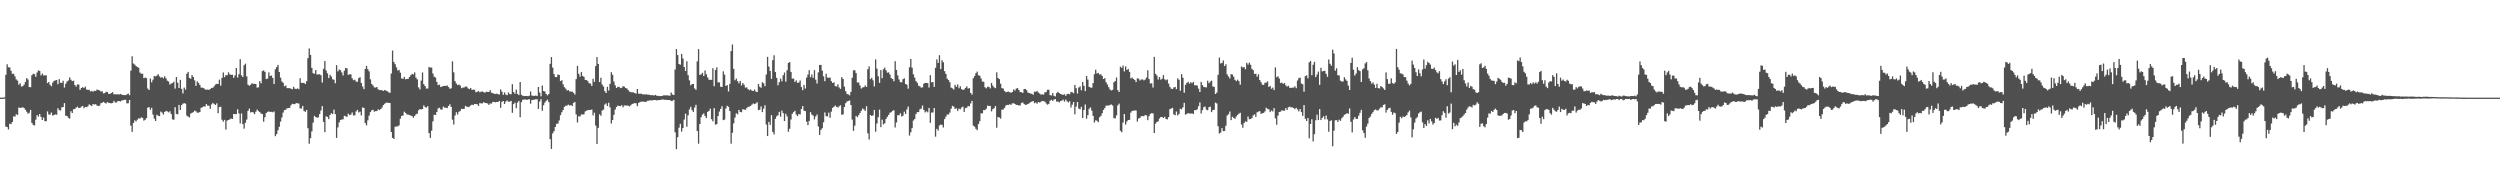 <svg xmlns="http://www.w3.org/2000/svg" width="1920" height="150"><path fill="#4f4f4f" d="M0 75h1v1H0zM1 75h1v1H1zM2 75h1v1H2zM3 74.709h1v1H3zM4 57.463h1v39.762H4zM5 49.347h1v48.249H5zM6 51.654h1v47.789H6zM7 51.773h1v43.214H7zM8 54.325h1v40.986H8zM9 56.66h1v36.992H9zM10 56.612h1v32.79H10zM11 58.607h1v30.922H11zM12 60.992h1v26.718H12zM13 61.949h1v26.324H13zM14 65.071h1v17.512H14zM15 63.963h1v18.901H15zM16 66.463h1v16.313H16zM17 66.179h1v16.173H17zM18 65.005h1v18.011H18zM19 62.956h1v21.295H19zM20 60.017h1v25.77H20zM21 61.068h1v26.331H21zM22 66.856h1v19.794H22zM23 66.985h1v17.45H23zM24 57.793h1v36.562H24zM25 56.605h1v39.307H25zM26 56.95h1v39.446H26zM27 58.907h1v32.994H27zM28 55.714h1v32.731H28zM29 54.076h1v35.461H29zM30 54.533h1v33.035H30zM31 57.925h1v31.806H31zM32 56.481h1v35.681H32zM33 57.948h1v32.307H33zM34 57.813h1v35.219H34zM35 57.921h1v35.216H35zM36 63.84h1v21.71H36zM37 62.952h1v24.946H37zM38 65.117h1v22.914H38zM39 66.266h1v20.174H39zM40 63.496h1v25.326H40zM41 62.125h1v26.164H41zM42 61.748h1v26.093H42zM43 61.457h1v26.663H43zM44 64.659h1v18.485H44zM45 60.77h1v23.799H45zM46 63.517h1v21.307H46zM47 63.707h1v18.782H47zM48 61.995h1v20.197H48zM49 67.207h1v11.975H49zM50 64.343h1v24.511H50zM51 62.544h1v26.526H51zM52 61.8h1v28.67H52zM53 59.457h1v31.689H53zM54 61.246h1v24.15H54zM55 62.311h1v24.482H55zM56 61.938h1v21.975H56zM57 65.3h1v18.466H57zM58 66.508h1v16.111H58zM59 64.854h1v17.091H59zM60 64.929h1v18.068H60zM61 69.012h1v13.882H61zM62 67.598h1v14.349H62zM63 66.939h1v14.417H63zM64 67.623h1v15.5H64zM65 66.511h1v15.637H65zM66 68.731h1v13.589H66zM67 69.081h1v12.57H67zM68 68.914h1v11.27H68zM69 70.239h1v10.577H69zM70 69.765h1v11.737H70zM71 70.445h1v9.419H71zM72 69.667h1v10.655H72zM73 69.903h1v10.062H73zM74 68.703h1v12.33H74zM75 69.125h1v12.33H75zM76 69.424h1v11.744H76zM77 70.296h1v9.009H77zM78 70.104h1v8.798H78zM79 71.725h1v6.528H79zM80 71.484h1v7.514H80zM81 70.457h1v9.048H81zM82 70.724h1v7.645H82zM83 72.093h1v6.926H83zM84 72.093h1v7.077H84zM85 71.436h1v7.933H85zM86 70.738h1v8.35H86zM87 72.459h1v4.992H87zM88 72.35h1v6.381H88zM89 72.544h1v6.141H89zM90 72.34h1v5.333H90zM91 72.606h1v5.033H91zM92 72.164h1v5.837H92zM93 72.67h1v4.543H93zM94 72.91h1v4.074H94zM95 73.043h1v3.616H95zM96 73.073h1v3.582H96zM97 72.466h1v6.963H97zM98 71.864h1v7.439H98zM99 73.112h1v3.671H99zM100 54.282h1v42.216H100zM101 43.199h1v58.091H101zM102 48.772h1v45.706H102zM103 49.58h1v42.822H103zM104 50.677h1v42.634H104zM105 51.519h1v40.4H105zM106 51.949h1v38.922H106zM107 55.696h1v35.381H107zM108 56.625h1v33.49H108zM109 56.573h1v33.925H109zM110 60.029h1v32.607H110zM111 59.564h1v32.451H111zM112 60.065h1v30.668H112zM113 68.012h1v14.688H113zM114 69.106h1v13.179H114zM115 60.258h1v24.044H115zM116 63.16h1v19.65H116zM117 61.171h1v26.86H117zM118 58.344h1v32.813H118zM119 58.656h1v34.273H119zM120 58.044h1v30.062H120zM121 56.937h1v31.982H121zM122 58.644h1v30.556H122zM123 59.708h1v26.022H123zM124 59.168h1v27.34H124zM125 60.146h1v27.851H125zM126 58.571h1v27.402H126zM127 60.175h1v24.974H127zM128 61.949h1v23.605H128zM129 62.606h1v23.726H129zM130 64.977h1v20.46H130zM131 64.16h1v23.385H131zM132 63.801h1v27.833H132zM133 62.693h1v29.3H133zM134 68.037h1v14.287H134zM135 59.118h1v28.398H135zM136 63.506h1v24.292H136zM137 67.566h1v13.035H137zM138 61.322h1v23.147H138zM139 68.225h1v12.554H139zM140 71.72h1v7.922H140zM141 67.275h1v11.909H141zM142 68.836h1v10.758H142zM143 56.596h1v32.252H143zM144 55.181h1v34.376H144zM145 59.853h1v30.316H145zM146 60.521h1v26.713H146zM147 57.658h1v29.016H147zM148 59.122h1v26.974H148zM149 61.686h1v23.255H149zM150 65.932h1v19.554H150zM151 62.492h1v24.035H151zM152 63.638h1v22.895H152zM153 65.218h1v20.863H153zM154 67.262h1v15.514H154zM155 67.312h1v15.093H155zM156 67.69h1v13.955H156zM157 68.612h1v13.252H157zM158 68.967h1v10.973H158zM159 68.777h1v12.376H159zM160 69.042h1v12.181H160zM161 68.404h1v15.18H161zM162 67.474h1v12.712H162zM163 67.424h1v11.568H163zM164 66.19h1v13.728H164zM165 64.883h1v15.779H165zM166 64.394h1v14.987H166zM167 64.449h1v22.483H167zM168 61.189h1v21.067H168zM169 65.81h1v16.175H169zM170 59.853h1v32.094H170zM171 55.659h1v37.807H171zM172 59.223h1v32.827H172zM173 57.63h1v41.838H173zM174 57.825h1v34.818H174zM175 55.561h1v36.624H175zM176 57.076h1v34.562H176zM177 57.495h1v33.541H177zM178 57.392h1v34.015H178zM179 59.745h1v27.832H179zM180 57.893h1v29.753H180zM181 52.256h1v35.388H181zM182 59.544h1v24.427H182zM183 56.994h1v30.135H183zM184 45.472h1v49.35H184zM185 57.861h1v29.284H185zM186 59.155h1v36.166H186zM187 50.084h1v48.75H187zM188 48.88h1v45.404H188zM189 58.637h1v33.138H189zM190 65.055h1v20.153H190zM191 65.771h1v17.631H191zM192 65.142h1v21.234H192zM193 63.874h1v22.09H193zM194 64.417h1v21.886H194zM195 64.371h1v23.28H195zM196 64.503h1v21.291H196zM197 67.344h1v16.784H197zM198 67.039h1v18.331H198zM199 62.315h1v23.822H199zM200 63.968h1v23.252H200zM201 54.611h1v32.973H201zM202 54.021h1v39.464H202zM203 55.183h1v34.829H203zM204 60.743h1v26.1H204zM205 60.379h1v25.516H205zM206 55.593h1v30.032H206zM207 58.36h1v27.594H207zM208 57.973h1v27.887H208zM209 59.832h1v26.365H209zM210 64.563h1v21.023H210zM211 53.224h1v51.353H211zM212 51.574h1v51.444H212zM213 49.83h1v50.243H213zM214 55.305h1v42.076H214zM215 59.578h1v33.875H215zM216 62.581h1v27.636H216zM217 63.595h1v22.811H217zM218 66.266h1v18.313H218zM219 65.643h1v18.636H219zM220 67.703h1v15.466H220zM221 67.669h1v15.333H221zM222 67.726h1v15.1H222zM223 68.081h1v12.751H223zM224 68.546h1v11.183H224zM225 66.662h1v13.303H225zM226 68.081h1v11.891H226zM227 68.468h1v10.691H227zM228 67.854h1v11.483H228zM229 68.543h1v10.968H229zM230 60.072h1v23.165H230zM231 63.657h1v19.723H231zM232 63.682h1v17.686H232zM233 63.629h1v21.577H233zM234 64.547h1v21.362H234zM235 62.437h1v21.989H235zM236 44.721h1v53.749H236zM237 37.212h1v73.159H237zM238 42.197h1v63.955H238zM239 52.105h1v48.796H239zM240 56.149h1v38.08H240zM241 56.673h1v32.319H241zM242 53.757h1v36.184H242zM243 57.232h1v33.159H243zM244 57.083h1v33.062H244zM245 57.03h1v30.627H245zM246 57.772h1v27.107H246zM247 63.382h1v18.128H247zM248 52.906h1v40.664H248zM249 46.909h1v54.603H249zM250 54.115h1v35.223H250zM251 56.314h1v33.49H251zM252 59.944h1v31.55H252zM253 57.513h1v30.755H253zM254 58.756h1v28.21H254zM255 60.86h1v26.764H255zM256 61.237h1v22.934H256zM257 63.961h1v23.708H257zM258 50.072h1v55.795H258zM259 54.817h1v43.021H259zM260 53.343h1v40.703H260zM261 53.922h1v38.265H261zM262 55.614h1v36.212H262zM263 57.944h1v33.658H263zM264 54.346h1v34.587H264zM265 52.242h1v37.1H265zM266 52.512h1v37.246H266zM267 57.438h1v29.874H267zM268 57.049h1v31.337H268zM269 57.081h1v30.883H269zM270 60.098h1v26.253H270zM271 61.576h1v27.038H271zM272 61.166h1v27.478H272zM273 62.617h1v23.003H273zM274 62.817h1v21.566H274zM275 60.031h1v26.333H275zM276 59.31h1v26.475H276zM277 63.702h1v24.96H277zM278 66.463h1v16.116H278zM279 68.456h1v14.408H279zM280 52.945h1v41.554H280zM281 50.594h1v45.731H281zM282 53.085h1v39.341H282zM283 54.776h1v34.069H283zM284 60.933h1v25.182H284zM285 64.462h1v20.263H285zM286 65.671h1v18.652H286zM287 67.106h1v18.691H287zM288 67.264h1v18.089H288zM289 66.822h1v18.492H289zM290 68.594h1v15.363H290zM291 69.202h1v15.324H291zM292 69.044h1v14.69H292zM293 69.411h1v13.065H293zM294 69.765h1v10.888H294zM295 69.081h1v10.584H295zM296 69.61h1v9.286H296zM297 70.111h1v8.714H297zM298 70.88h1v8.112H298zM299 71.306h1v7.858H299zM300 56.479h1v44.917H300zM301 38.798h1v67.059H301zM302 47.566h1v59.176H302zM303 49.317h1v48.009H303zM304 51.686h1v45.427H304zM305 54.181h1v42.911H305zM306 53.645h1v42.6H306zM307 55.806h1v35.328H307zM308 60.223h1v28.853H308zM309 60.578h1v28.087H309zM310 59.072h1v26.709H310zM311 60.942h1v25.788H311zM312 60.64h1v27.235H312zM313 60.512h1v27.487H313zM314 59.077h1v29.279H314zM315 57.77h1v30.954H315zM316 56.717h1v32.46H316zM317 57.207h1v33.204H317zM318 55.605h1v33.431H318zM319 59.605h1v28.217H319zM320 60.967h1v26.265H320zM321 67.12h1v17.562H321zM322 68.642h1v15.193H322zM323 61.901h1v22.149H323zM324 55.646h1v28.059H324zM325 64.597h1v16.326H325zM326 66.101h1v16.152H326zM327 68.065h1v14.594H327zM328 67.918h1v13.658H328zM329 51.418h1v50.803H329zM330 51.954h1v53.942H330zM331 51.876h1v48.51H331zM332 56.493h1v36.757H332zM333 58.889h1v29.208H333zM334 59.53h1v28.801H334zM335 62.872h1v23.143H335zM336 65.371h1v17.864H336zM337 65.021h1v17.718H337zM338 66.884h1v17.189H338zM339 66.454h1v17.702H339zM340 66.062h1v15.802H340zM341 65.934h1v16.759H341zM342 66.007h1v16.658H342zM343 65.632h1v17.436H343zM344 66.836h1v14.585H344zM345 68.134h1v11.945H345zM346 67.804h1v14.266H346zM347 47.115h1v44.793H347zM348 55.527h1v40.041H348zM349 62.366h1v26.377H349zM350 64.151h1v22.078H350zM351 65.307h1v22.646H351zM352 64.918h1v20.97H352zM353 65.705h1v19.419H353zM354 67.747h1v15.805H354zM355 67.303h1v16.429H355zM356 67.124h1v16.503H356zM357 66.467h1v14.864H357zM358 66.554h1v15.36H358zM359 67.845h1v14.498H359zM360 68.459h1v13.426H360zM361 67.6h1v13.39H361zM362 69.038h1v11.323H362zM363 68.813h1v11.895H363zM364 68.932h1v10.883H364zM365 70.837h1v9.105H365zM366 70.491h1v9.57H366zM367 69.859h1v11.492H367zM368 70.914h1v8.267H368zM369 70.326h1v9.068H369zM370 70.255h1v9.144H370zM371 70.807h1v7.629H371zM372 71.169h1v7.86H372zM373 70.381h1v8.812H373zM374 70.594h1v8.892H374zM375 70.663h1v9.924H375zM376 69.239h1v10.238H376zM377 71.169h1v8.421H377zM378 71.539h1v6.681H378zM379 72.015h1v6.313H379zM380 72.125h1v6.477H380zM381 71.931h1v6.377H381zM382 72.347h1v6.017H382zM383 72.565h1v4.942H383zM384 68.719h1v14.072H384zM385 70.381h1v7.878H385zM386 72.867h1v4.717H386zM387 70.979h1v8.897H387zM388 72.638h1v5.388H388zM389 73.121h1v4.026H389zM390 70.997h1v7.118H390zM391 72.251h1v5.786H391zM392 72.421h1v5.061H392zM393 64.661h1v21.987H393zM394 70.66h1v9.252H394zM395 72.015h1v6.8H395zM396 68.816h1v14.276H396zM397 72.128h1v6.649H397zM398 73.071h1v4.466H398zM399 62.961h1v27.109H399zM400 72.789h1v5.708H400zM401 73.549h1v3.067H401zM402 73.808h1v2.687H402zM403 73.743h1v2.605H403zM404 73.668h1v3.101H404zM405 73.899h1v2.529H405zM406 73.508h1v2.648H406zM407 70.258h1v9.345H407zM408 73.393h1v3.491H408zM409 73.586h1v3.083H409zM410 73.684h1v2.866H410zM411 73.327h1v2.911H411zM412 73.769h1v2.531H412zM413 66.836h1v16.809H413zM414 71.091h1v6.889H414zM415 73.979h1v2.119H415zM416 65.701h1v19.327H416zM417 69.866h1v10.987H417zM418 70.278h1v8.519H418zM419 72.226h1v5.175H419zM420 73.283h1v3.264H420zM421 72.171h1v6.269H421zM422 49.075h1v57.755H422zM423 43.833h1v70.54H423zM424 51.913h1v50.513H424zM425 56.886h1v43.877H425zM426 59.161h1v38.334H426zM427 59.232h1v35.825H427zM428 57.179h1v37.739H428zM429 57.561h1v34.944H429zM430 62.244h1v26.226H430zM431 61.631h1v24.607H431zM432 64.748h1v19.789H432zM433 66.987h1v15.09H433zM434 68.047h1v13.163H434zM435 69.502h1v11.598H435zM436 69.191h1v11.154H436zM437 70.2h1v10.909H437zM438 70.349h1v10.27H438zM439 70.397h1v11.078H439zM440 71.253h1v7.823H440zM441 72.599h1v5.676H441zM442 60.78h1v27.066H442zM443 50.599h1v43.431H443zM444 56.673h1v32.598H444zM445 58.882h1v30.584H445zM446 55.362h1v32.502H446zM447 58.282h1v29.714H447zM448 59.026h1v28.725H448zM449 61.32h1v24.31H449zM450 61.48h1v23.472H450zM451 62.382h1v22.254H451zM452 63.938h1v20.497H452zM453 64.217h1v20.263H453zM454 65.973h1v18.098H454zM455 60.496h1v28.146H455zM456 62.878h1v23.664H456zM457 50.796h1v45.651H457zM458 43.838h1v66.738H458zM459 49.148h1v49.064H459zM460 63.004h1v24.749H460zM461 59.711h1v29.178H461zM462 64.915h1v20H462zM463 66.442h1v17.725H463zM464 70.058h1v10.201H464zM465 71.409h1v7.995H465zM466 66.644h1v14.786H466zM467 69.507h1v9.38H467zM468 64.405h1v18.061H468zM469 55.458h1v39.396H469zM470 57.458h1v34.69H470zM471 62.613h1v25.589H471zM472 65.529h1v18.663H472zM473 67.598h1v14.594H473zM474 66.721h1v14.401H474zM475 66.666h1v14.756H475zM476 67.673h1v13.857H476zM477 67.456h1v13.346H477zM478 66.186h1v16.246H478zM479 66.563h1v14.415H479zM480 67.575h1v13.401H480zM481 68.01h1v13.092H481zM482 69.246h1v11.895H482zM483 70.345h1v11.433H483zM484 70.784h1v10.08H484zM485 70.857h1v8.947H485zM486 70.958h1v8.592H486zM487 71.484h1v7.67H487zM488 71.942h1v7.409H488zM489 68.333h1v13.22H489zM490 71.906h1v7.125H490zM491 72.086h1v6.374H491zM492 71.894h1v6.148H492zM493 72.437h1v5.621H493zM494 72.455h1v5.564H494zM495 72.572h1v5.708H495zM496 72.427h1v5.665H496zM497 72.704h1v4.646H497zM498 72.72h1v4.594H498zM499 73.045h1v3.914H499zM500 73.05h1v4.186H500zM501 73.174h1v3.841H501zM502 73.338h1v3.468H502zM503 72.851h1v4.022H503zM504 73.64h1v3.493H504zM505 73.595h1v3.257H505zM506 73.846h1v3.024H506zM507 73.769h1v2.905H507zM508 73.718h1v2.692H508zM509 73.201h1v3.22H509zM510 73.238h1v3.429H510zM511 73.29h1v3.355H511zM512 73.228h1v3.573H512zM513 73.428h1v3.365H513zM514 73.471h1v3.362H514zM515 71.063h1v6.574H515zM516 72.604h1v4.8H516zM517 73.022h1v3.676H517zM518 53.378h1v48.251H518zM519 37.685h1v76.846H519zM520 42.272h1v63.12H520zM521 49.191h1v48.867H521zM522 49.667h1v45.441H522zM523 41.354h1v59.787H523zM524 44.934h1v53.435H524zM525 51.46h1v40.359H525zM526 54.499h1v32.808H526zM527 47.054h1v50.286H527zM528 57.706h1v30.886H528zM529 61.766h1v22.261H529zM530 65.543h1v16.473H530zM531 64.586h1v20.009H531zM532 64.476h1v21.497H532zM533 67.909h1v14.74H533zM534 68.992h1v11.492H534zM535 47.086h1v53.568H535zM536 37.722h1v72.634H536zM537 57.564h1v37.636H537zM538 57.047h1v32.969H538zM539 55.918h1v32.08H539zM540 58.385h1v28.704H540zM541 54.142h1v34.937H541zM542 57.042h1v33.616H542zM543 59.42h1v26.5H543zM544 61.189h1v23.985H544zM545 61.327h1v22.11H545zM546 61.304h1v30.254H546zM547 52.368h1v40.817H547zM548 66.19h1v16.832H548zM549 53.76h1v41.936H549zM550 51.734h1v43.646H550zM551 63.295h1v25.864H551zM552 63.295h1v22.378H552zM553 66.609h1v17.061H553zM554 66.744h1v14.88H554zM555 54.79h1v37.459H555zM556 57.337h1v34.536H556zM557 66h1v17.347H557zM558 65.318h1v15.956H558zM559 70.226h1v11.811H559zM560 64.426h1v20.856H560zM561 39.207h1v71.149H561zM562 34.147h1v67.819H562zM563 52.89h1v41.845H563zM564 61.624h1v28.647H564zM565 60.297h1v26.72H565zM566 62.327h1v25.461H566zM567 63.959h1v20.469H567zM568 62.151h1v23.809H568zM569 65.634h1v20.597H569zM570 63.757h1v20.133H570zM571 65.085h1v19.105H571zM572 67.289h1v17.029H572zM573 67.046h1v16.056H573zM574 68.392h1v13.706H574zM575 69.283h1v12.596H575zM576 68.653h1v12.687H576zM577 69.617h1v10.714H577zM578 69.882h1v9.567H578zM579 68.742h1v11.225H579zM580 70.278h1v9.194H580zM581 70.706h1v7.823H581zM582 64.536h1v20.057H582zM583 66.584h1v17.7H583zM584 67.422h1v14.349H584zM585 63.16h1v22.966H585zM586 63.982h1v19.542H586zM587 66.183h1v14.639H587zM588 57.253h1v38.377H588zM589 43.659h1v60.819H589zM590 51.128h1v42.502H590zM591 54.524h1v41.355H591zM592 60.569h1v27.862H592zM593 46.177h1v55.084H593zM594 42.458h1v60.755H594zM595 55.348h1v35.958H595zM596 59.786h1v29.535H596zM597 65.492h1v22.998H597zM598 63.137h1v22.772H598zM599 60.299h1v29.355H599zM600 62.446h1v22.511H600zM601 57.827h1v29.084H601zM602 55.657h1v37.304H602zM603 62.743h1v24.633H603zM604 53.959h1v35.454H604zM605 48.273h1v52.889H605zM606 47.669h1v51.218H606zM607 55.245h1v36.546H607zM608 60.379h1v27.008H608zM609 60.386h1v25.743H609zM610 62.94h1v22.161H610zM611 61.755h1v26.212H611zM612 63.59h1v25.621H612zM613 63.375h1v24.253H613zM614 61.787h1v26.111H614zM615 66.886h1v16.805H615zM616 69.202h1v12.261H616zM617 65.236h1v19.828H617zM618 67.976h1v17.354H618zM619 59.624h1v33.85H619zM620 57.305h1v38.84H620zM621 53.909h1v38.968H621zM622 59.356h1v26.761H622zM623 57.175h1v30.861H623zM624 59.811h1v28.979H624zM625 53.909h1v37.796H625zM626 61.182h1v28.24H626zM627 64.172h1v23.77H627zM628 55.536h1v41.664H628zM629 49.873h1v53.754H629zM630 49.85h1v49.911H630zM631 54.208h1v44.241H631zM632 58.562h1v35.354H632zM633 62.37h1v23.994H633zM634 56.607h1v32.641H634zM635 59.541h1v29.87H635zM636 59.768h1v26.78H636zM637 59.569h1v30.897H637zM638 62.357h1v23.36H638zM639 63.739h1v19.114H639zM640 63.208h1v18.835H640zM641 66.076h1v14.955H641zM642 66.476h1v15.587H642zM643 64.748h1v17.851H643zM644 67.188h1v14.447H644zM645 68.259h1v12.602H645zM646 59.216h1v28.926H646zM647 60.615h1v27.228H647zM648 66.566h1v15.587H648zM649 70.013h1v9.229H649zM650 72.084h1v5.887H650zM651 72.475h1v5.074H651zM652 73.19h1v3.921H652zM653 70.546h1v10.078H653zM654 59.763h1v32.067H654zM655 54.053h1v46.413H655zM656 53.92h1v42.568H656zM657 56.17h1v32.795H657zM658 63.318h1v26.695H658zM659 63.38h1v25.109H659zM660 65.62h1v21.229H660zM661 67.976h1v17.075H661zM662 67.197h1v16.157H662zM663 66.914h1v17.169H663zM664 65.627h1v19.535H664zM665 66.785h1v14.756H665zM666 53.13h1v49.249H666zM667 50.933h1v56.221H667zM668 60.807h1v27.514H668zM669 59.754h1v29.268H669zM670 61.67h1v26.974H670zM671 66.339h1v18.087H671zM672 45.602h1v55.509H672zM673 52.675h1v42.222H673zM674 58.564h1v31.513H674zM675 63.636h1v20.597H675zM676 53.796h1v43.866H676zM677 60.063h1v31.829H677zM678 53.201h1v42.341H678zM679 51.908h1v42.769H679zM680 54.018h1v37.322H680zM681 55.799h1v33.893H681zM682 55.529h1v32.806H682zM683 57.232h1v29.393H683zM684 59.967h1v26.141H684zM685 60.612h1v24.541H685zM686 62.407h1v22.241H686zM687 47.024h1v50.877H687zM688 53.719h1v40.355H688zM689 57.921h1v30.485H689zM690 61.02h1v27.546H690zM691 63.059h1v23.905H691zM692 63.245h1v26.21H692zM693 60.802h1v28.027H693zM694 60.13h1v25.61H694zM695 64.506h1v23.035H695zM696 65.018h1v19.02H696zM697 68.122h1v13.699H697zM698 51.675h1v52.486H698zM699 45.319h1v56.269H699zM700 51.956h1v46.448H700zM701 57.09h1v35.457H701zM702 59.573h1v31.877H702zM703 62.276h1v25.39H703zM704 63.558h1v22.58H704zM705 65.804h1v20.311H705zM706 66.362h1v17.606H706zM707 67.31h1v16.081H707zM708 67.085h1v13.948H708zM709 64.295h1v20.112H709zM710 63.638h1v22.692H710zM711 63.728h1v21.701H711zM712 63.86h1v22.428H712zM713 67.245h1v15.667H713zM714 57.685h1v36.661H714zM715 63.174h1v23.31H715zM716 63.036h1v23.346H716zM717 66.756h1v16.26H717zM718 52.084h1v52.893H718zM719 45.6h1v53.346H719zM720 48.317h1v52.055H720zM721 42.387h1v53.985H721zM722 53.018h1v42.685H722zM723 46.234h1v49.668H723zM724 47.813h1v50.069H724zM725 54.664h1v36.853H725zM726 56.79h1v32.769H726zM727 60.441h1v27.471H727zM728 61.505h1v26.468H728zM729 63.171h1v23.326H729zM730 67.326h1v16.157H730zM731 67.914h1v13.371H731zM732 68.747h1v13.131H732zM733 65.137h1v18.51H733zM734 66.669h1v16.471H734zM735 64.886h1v20.327H735zM736 67.779h1v15.67H736zM737 66.254h1v17.702H737zM738 68.431h1v14.145H738zM739 69.095h1v12.82H739zM740 68.635h1v17.313H740zM741 67.541h1v15.528H741zM742 66.305h1v16.372H742zM743 68.026h1v13.408H743zM744 67.667h1v14.063H744zM745 71.342h1v8.144H745zM746 72.643h1v4.898H746zM747 60.111h1v36.397H747zM748 58.431h1v38.858H748zM749 56.211h1v42.728H749zM750 54.991h1v44.994H750zM751 57.825h1v37.471H751zM752 58.207h1v34.889H752zM753 60.276h1v26.741H753zM754 62.549h1v24.495H754zM755 62.878h1v21.666H755zM756 67.035h1v17.526H756zM757 67.82h1v15.642H757zM758 66.595h1v14.488H758zM759 66.653h1v14.809H759zM760 67.907h1v13.436H760zM761 63.682h1v21.897H761zM762 65.751h1v18.109H762zM763 67.145h1v16.008H763zM764 67.735h1v13.701H764zM765 55.559h1v42.554H765zM766 59.855h1v29.979H766zM767 60.759h1v29.501H767zM768 64.275h1v26.791H768zM769 67.667h1v16.617H769zM770 68.047h1v15.999H770zM771 69.816h1v13.037H771zM772 70.885h1v10.147H772zM773 70.489h1v10.064H773zM774 70.363h1v10.247H774zM775 70.869h1v9.169H775zM776 71.159h1v9.393H776zM777 70.674h1v8.746H777zM778 68.678h1v10.574H778zM779 69.598h1v10.298H779zM780 67.996h1v12.52H780zM781 67.696h1v12.939H781zM782 69.047h1v12.028H782zM783 70.702h1v10.266H783zM784 70.752h1v8.379H784zM785 71.418h1v7.24H785zM786 68.433h1v11.442H786zM787 68.303h1v12.291H787zM788 69.25h1v11.151H788zM789 71.116h1v8.743H789zM790 71.475h1v7.78H790zM791 71.83h1v6.654H791zM792 72.031h1v5.992H792zM793 72.748h1v4.8H793zM794 70.37h1v8.901H794zM795 70.553h1v8.19H795zM796 69.781h1v9.881H796zM797 71.001h1v7.402H797zM798 71.821h1v6.915H798zM799 72.727h1v5.402H799zM800 72.386h1v5.084H800zM801 72.693h1v5.026H801zM802 70.928h1v7.137H802zM803 70.724h1v8.741H803zM804 68.932h1v11.444H804zM805 68.921h1v10.842H805zM806 73.038h1v4.253H806zM807 73.329h1v3.31H807zM808 71.457h1v6.047H808zM809 73.602h1v2.925H809zM810 74.073h1v1.959H810zM811 71.535h1v6.516H811zM812 70.518h1v7.452H812zM813 71.491h1v7.182H813zM814 72.176h1v5.484H814zM815 72.489h1v4.827H815zM816 72.931h1v3.575H816zM817 72.366h1v5.706H817zM818 73.597h1v2.829H818zM819 72.283h1v5.484H819zM820 71.976h1v6.72H820zM821 72.404h1v5.338H821zM822 70.626h1v11.962H822zM823 70.885h1v9.515H823zM824 71.587h1v6.773H824zM825 65.218h1v22.577H825zM826 67.735h1v14.111H826zM827 71.851h1v6.464H827zM828 67.241h1v16.139H828zM829 66.41h1v17.53H829zM830 69.326h1v12.717H830zM831 62.988h1v27.659H831zM832 65.897h1v18.565H832zM833 69.926h1v10.316H833zM834 58.367h1v32.751H834zM835 61.153h1v27.283H835zM836 66.721h1v16.814H836zM837 67.245h1v15.212H837zM838 67.374h1v17.629H838zM839 63.867h1v25.1H839zM840 56.982h1v37.052H840zM841 53.542h1v38.865H841zM842 56.431h1v36.283H842zM843 55.957h1v37.915H843zM844 57.246h1v32.824H844zM845 56.992h1v32.051H845zM846 58.385h1v28.599H846zM847 60.663h1v23.774H847zM848 60.068h1v22.959H848zM849 63.148h1v17.981H849zM850 64.858h1v16.187H850zM851 66.953h1v14.15H851zM852 68.731h1v11.801H852zM853 69.484h1v10.746H853zM854 69.003h1v12.03H854zM855 63.201h1v27.544H855zM856 62.235h1v28.716H856zM857 59.566h1v29.08H857zM858 69.228h1v11.726H858zM859 70.674h1v8.952H859zM860 51.187h1v49.277H860zM861 52.144h1v49.451H861zM862 50.336h1v43.815H862zM863 54.81h1v32.817H863zM864 50.974h1v44.726H864zM865 53.643h1v39.666H865zM866 52.94h1v39.24H866zM867 55.261h1v36.818H867zM868 60.235h1v26.251H868zM869 59.521h1v25.66H869zM870 60.601h1v24.404H870zM871 61.375h1v23.454H871zM872 63.025h1v21.884H872zM873 60.152h1v33.253H873zM874 60.402h1v30.616H874zM875 61.787h1v28.759H875zM876 61.022h1v28.226H876zM877 60.979h1v28.178H877zM878 61.672h1v27.599H878zM879 61.109h1v27.171H879zM880 59.599h1v29.094H880zM881 53.959h1v38.347H881zM882 60.718h1v28.512H882zM883 64.124h1v23.33H883zM884 63.956h1v22.996H884zM885 67.229h1v19.847H885zM886 43.671h1v58.448H886zM887 56.673h1v38.313H887zM888 58.015h1v35.667H888zM889 61.068h1v32.085H889zM890 59.145h1v31.904H890zM891 61.178h1v28.668H891zM892 60.397h1v29.419H892zM893 57.653h1v33.024H893zM894 60.867h1v28.824H894zM895 61.649h1v29.668H895zM896 61.04h1v30.662H896zM897 64.149h1v25.853H897zM898 66.712h1v17.116H898zM899 68.085h1v15.264H899zM900 68.41h1v14.45H900zM901 67.177h1v20.696H901zM902 66.772h1v21.753H902zM903 68.449h1v17.192H903zM904 60.196h1v28.46H904zM905 61.311h1v26.189H905zM906 69.688h1v13.852H906zM907 56.909h1v27.043H907zM908 59.718h1v22.735H908zM909 71.226h1v7.789H909zM910 65.128h1v22.941H910zM911 63.636h1v23.838H911zM912 62.773h1v24.097H912zM913 64.259h1v22.907H913zM914 63.146h1v24.207H914zM915 63.92h1v23.056H915zM916 62.869h1v24.754H916zM917 65.462h1v19.153H917zM918 65.465h1v19.142H918zM919 65.755h1v18.194H919zM920 68.067h1v13.541H920zM921 70.667h1v7.979H921zM922 62.874h1v24.337H922zM923 65.371h1v19.279H923zM924 66.733h1v15.656H924zM925 66.953h1v14.871H925zM926 67.113h1v17.105H926zM927 61.956h1v22.744H927zM928 63.883h1v18.448H928zM929 62.677h1v19.235H929zM930 61.88h1v24.25H930zM931 66.428h1v18.123H931zM932 66.73h1v17.606H932zM933 72.198h1v6.617H933zM934 71.095h1v8.357H934zM935 57.447h1v39.529H935zM936 44.181h1v58.363H936zM937 48.756h1v53.088H937zM938 48.351h1v50.073H938zM939 46.458h1v54.324H939zM940 50.75h1v49.828H940zM941 49.331h1v47.249H941zM942 57.163h1v31.572H942zM943 58.715h1v29.057H943zM944 60.255h1v25.397H944zM945 56.934h1v35.331H945zM946 57.236h1v32.401H946zM947 58.935h1v31.632H947zM948 61.327h1v29.902H948zM949 62.313h1v27.187H949zM950 61.18h1v27.061H950zM951 62.377h1v24.951H951zM952 65.041h1v21.543H952zM953 51.05h1v44.58H953zM954 51.851h1v46.251H954zM955 51.494h1v42.914H955zM956 53.176h1v39.984H956zM957 48.212h1v45.365H957zM958 49.608h1v39.913H958zM959 48.09h1v43.493H959zM960 49.731h1v41.733H960zM961 52.89h1v37.777H961zM962 53.982h1v34.649H962zM963 56.838h1v30.984H963zM964 56.602h1v33.172H964zM965 58.896h1v27.363H965zM966 57.083h1v28.631H966zM967 61.455h1v23.916H967zM968 63.167h1v24.262H968zM969 65.009h1v22.003H969zM970 65.231h1v21.458H970zM971 63.547h1v22.06H971zM972 63.419h1v19.295H972zM973 62.498h1v21.117H973zM974 66.831h1v17.139H974zM975 65.932h1v20.124H975zM976 68.124h1v16.761H976zM977 67.273h1v18.311H977zM978 69.214h1v13.841H978zM979 51.771h1v39.089H979zM980 59.285h1v36.519H980zM981 58.566h1v30.204H981zM982 60.313h1v25.715H982zM983 63.812h1v21.936H983zM984 63.446h1v21.213H984zM985 64.396h1v20.65H985zM986 63.757h1v21.282H986zM987 65.586h1v17.441H987zM988 66.488h1v17.949H988zM989 65.863h1v16.507H989zM990 67.323h1v14.61H990zM991 67.603h1v14.866H991zM992 67.248h1v15.205H992zM993 67.28h1v15.711H993zM994 66.234h1v17.562H994zM995 67.719h1v15.134H995zM996 61.835h1v22.225H996zM997 60.077h1v25.486H997zM998 59.594h1v24.179H998zM999 64.13h1v21.987H999zM1000 64.721h1v24.28H1000zM1001 70.464h1v10.213H1001zM1002 58.45h1v32.779H1002zM1003 57.848h1v35.145H1003zM1004 60.18h1v30.453H1004zM1005 47.898h1v58.338H1005zM1006 46.843h1v48.393H1006zM1007 57.761h1v33.834H1007zM1008 49.709h1v58.913H1008zM1009 47.488h1v55.587H1009zM1010 59.235h1v33.14H1010zM1011 57.216h1v30.874H1011zM1012 54.993h1v37.198H1012zM1013 65.199h1v18.585H1013zM1014 52.068h1v40.156H1014zM1015 54.845h1v35.75H1015zM1016 54.57h1v34.731H1016zM1017 54.311h1v37.313H1017zM1018 56.738h1v32.051H1018zM1019 58.967h1v32.717H1019zM1020 45.685h1v55.502H1020zM1021 49.013h1v43.957H1021zM1022 50.484h1v41.902H1022zM1023 38.141h1v74.173H1023zM1024 41.039h1v59.32H1024zM1025 54.298h1v38.061H1025zM1026 52.412h1v39.828H1026zM1027 57.763h1v35.775H1027zM1028 58.017h1v33.88H1028zM1029 61.954h1v30.81H1029zM1030 62.672h1v28.153H1030zM1031 62.54h1v27.164H1031zM1032 59.283h1v28.89H1032zM1033 61.054h1v26.585H1033zM1034 62.151h1v24.802H1034zM1035 65.719h1v21.641H1035zM1036 69.125h1v14.175H1036zM1037 48.324h1v45.209H1037zM1038 44.321h1v57.356H1038zM1039 53.497h1v38.24H1039zM1040 58.058h1v31.886H1040zM1041 56.472h1v34.765H1041zM1042 51.533h1v39.753H1042zM1043 53.879h1v34.999H1043zM1044 54.62h1v32.016H1044zM1045 62.959h1v21.43H1045zM1046 53.254h1v46.821H1046zM1047 52.432h1v49.746H1047zM1048 48.674h1v57.178H1048zM1049 47.655h1v49.503H1049zM1050 54.034h1v40.877H1050zM1051 60.244h1v30.346H1051zM1052 62.276h1v27.21H1052zM1053 64.247h1v23.241H1053zM1054 63.357h1v22.783H1054zM1055 65.018h1v19.54H1055zM1056 67.554h1v16.448H1056zM1057 64.336h1v20.565H1057zM1058 67.676h1v17.018H1058zM1059 67.93h1v15.528H1059zM1060 66.042h1v16.411H1060zM1061 66.836h1v15.601H1061zM1062 67.891h1v12.699H1062zM1063 69.07h1v11.003H1063zM1064 55.6h1v30.893H1064zM1065 60.78h1v23.616H1065zM1066 64.357h1v18.849H1066zM1067 64.261h1v18.528H1067zM1068 60.168h1v25.763H1068zM1069 63.824h1v24.282H1069zM1070 64.414h1v22H1070zM1071 63.3h1v23.619H1071zM1072 37.594h1v65.26H1072zM1073 51.617h1v49.792H1073zM1074 53.49h1v40.732H1074zM1075 56.252h1v33.445H1075zM1076 56.557h1v34.269H1076zM1077 57.159h1v32.289H1077zM1078 59.177h1v30.716H1078zM1079 59.312h1v29.954H1079zM1080 61.899h1v26.352H1080zM1081 64.165h1v22.122H1081zM1082 65.607h1v19.341H1082zM1083 64.396h1v25.754H1083zM1084 46.534h1v59.002H1084zM1085 49.606h1v49.712H1085zM1086 52.206h1v41.955H1086zM1087 55.437h1v35.669H1087zM1088 58.353h1v31.68H1088zM1089 53.341h1v33.845H1089zM1090 56.207h1v30.011H1090zM1091 58.628h1v27.066H1091zM1092 53.357h1v40.636H1092zM1093 45.705h1v52.6H1093zM1094 52.677h1v42.66H1094zM1095 50.02h1v46.768H1095zM1096 47.479h1v44.948H1096zM1097 48.383h1v46.39H1097zM1098 49.606h1v41.751H1098zM1099 52.78h1v40.513H1099zM1100 52.945h1v42.767H1100zM1101 51.81h1v42.676H1101zM1102 53.741h1v36.741H1102zM1103 55.524h1v35.754H1103zM1104 56.314h1v34.243H1104zM1105 54.625h1v37.956H1105zM1106 60.759h1v31.717H1106zM1107 62.579h1v25.942H1107zM1108 64.639h1v20.822H1108zM1109 62.535h1v24.216H1109zM1110 60.864h1v29.581H1110zM1111 65.456h1v16.134H1111zM1112 60.374h1v26.855H1112zM1113 59.271h1v27.178H1113zM1114 70.869h1v8.721H1114zM1115 47.319h1v51.918H1115zM1116 50.347h1v44.008H1116zM1117 49.384h1v47.631H1117zM1118 57.594h1v38.174H1118zM1119 45.953h1v50.648H1119zM1120 55.257h1v38.817H1120zM1121 53.941h1v36.798H1121zM1122 57.271h1v32.875H1122zM1123 52.954h1v36.306H1123zM1124 61.661h1v26.239H1124zM1125 64.098h1v22.71H1125zM1126 66.412h1v17.768H1126zM1127 63.327h1v19.208H1127zM1128 67.554h1v14.058H1128zM1129 65.943h1v15.994H1129zM1130 66.607h1v15.928H1130zM1131 68.497h1v12.019H1131zM1132 68.889h1v12.142H1132zM1133 70.914h1v9.357H1133zM1134 71.468h1v7.05H1134zM1135 70.736h1v8.938H1135zM1136 49.406h1v48.073H1136zM1137 48.582h1v46.39H1137zM1138 52.217h1v42.559H1138zM1139 51.7h1v45.239H1139zM1140 50.507h1v47.292H1140zM1141 52.908h1v42.367H1141zM1142 56.545h1v33.813H1142zM1143 58.122h1v28.975H1143zM1144 60.569h1v26.764H1144zM1145 61.736h1v23.504H1145zM1146 62.02h1v23.987H1146zM1147 62.121h1v22.268H1147zM1148 64.606h1v18.803H1148zM1149 62.638h1v21.856H1149zM1150 59.807h1v28.759H1150zM1151 60.521h1v28.544H1151zM1152 61.233h1v27.585H1152zM1153 62.899h1v25.798H1153zM1154 63.675h1v23.841H1154zM1155 63.519h1v23.191H1155zM1156 65.829h1v20.89H1156zM1157 64.403h1v22.813H1157zM1158 59.58h1v32.362H1158zM1159 59.962h1v31.419H1159zM1160 60.368h1v28.357H1160zM1161 65.321h1v19.563H1161zM1162 65.444h1v19.034H1162zM1163 63.229h1v23.706H1163zM1164 63.984h1v21.209H1164zM1165 46.454h1v59.654H1165zM1166 46.932h1v58.874H1166zM1167 44.115h1v55.681H1167zM1168 47.655h1v52.394H1168zM1169 50.954h1v50.433H1169zM1170 55.124h1v39.02H1170zM1171 56.303h1v36.905H1171zM1172 58.921h1v34.312H1172zM1173 64.826h1v27.416H1173zM1174 64.849h1v23.012H1174zM1175 63.734h1v19.778H1175zM1176 64.641h1v18.638H1176zM1177 63.251h1v19.364H1177zM1178 64.231h1v17.056H1178zM1179 63.155h1v17.814H1179zM1180 64.229h1v18.162H1180zM1181 62.771h1v19.966H1181zM1182 55.337h1v35.273H1182zM1183 54.426h1v40.625H1183zM1184 61.61h1v28.022H1184zM1185 64.341h1v27.196H1185zM1186 61.661h1v22.923H1186zM1187 66.497h1v17.329H1187zM1188 67.701h1v16.15H1188zM1189 63.327h1v21.053H1189zM1190 62.331h1v24.619H1190zM1191 62.563h1v25.507H1191zM1192 57.683h1v25.17H1192zM1193 58.985h1v25.31H1193zM1194 66.11h1v19.364H1194zM1195 56.346h1v29.485H1195zM1196 64.469h1v19.989H1196zM1197 66.598h1v15.257H1197zM1198 59.647h1v26.413H1198zM1199 61.961h1v21.627H1199zM1200 61.1h1v23.168H1200zM1201 62.189h1v22.28H1201zM1202 62.668h1v20.842H1202zM1203 61.212h1v27.487H1203zM1204 62.038h1v24.944H1204zM1205 64.279h1v22.364H1205zM1206 64.721h1v22.211H1206zM1207 64.641h1v20.407H1207zM1208 68.935h1v16.047H1208zM1209 68.784h1v12.959H1209zM1210 66.854h1v19.609H1210zM1211 67.87h1v17.132H1211zM1212 66.6h1v17.675H1212zM1213 66.353h1v17.995H1213zM1214 66.373h1v16.869H1214zM1215 67.976h1v11.227H1215zM1216 70.026h1v9.425H1216zM1217 70.01h1v9.915H1217zM1218 69.473h1v11.916H1218zM1219 69.688h1v10.906H1219zM1220 69.539h1v11.36H1220zM1221 71.338h1v7.691H1221zM1222 70.862h1v7.308H1222zM1223 70.869h1v7.617H1223zM1224 70.738h1v7.924H1224zM1225 72.395h1v7.439H1225zM1226 72.251h1v5.795H1226zM1227 72.631h1v4.276H1227zM1228 73.096h1v4.264H1228zM1229 71.992h1v5.956H1229zM1230 72.681h1v4.921H1230zM1231 73.107h1v3.61H1231zM1232 72.963h1v4.01H1232zM1233 73.512h1v3.161H1233zM1234 73.444h1v3.188H1234zM1235 73.428h1v2.989H1235zM1236 73.689h1v2.465H1236zM1237 73.384h1v3.552H1237zM1238 73.217h1v3.317H1238zM1239 73.65h1v2.753H1239zM1240 73.78h1v2.703H1240zM1241 73.828h1v2.218H1241zM1242 74.128h1v1.881H1242zM1243 73.483h1v3.401H1243zM1244 73.865h1v2.195H1244zM1245 74.167h1v1.804H1245zM1246 73.405h1v3.651H1246zM1247 73.453h1v3.218H1247zM1248 73.787h1v2.2H1248zM1249 73.952h1v2.094H1249zM1250 74.002h1v2.062H1250zM1251 74.11h1v1.813H1251zM1252 73.707h1v3.03H1252zM1253 73.741h1v2.376H1253zM1254 73.842h1v2.174H1254zM1255 73.428h1v2.909H1255zM1256 73.995h1v1.973H1256zM1257 72.514h1v5.347H1257zM1258 57.28h1v38.739H1258zM1259 47.223h1v46.871H1259zM1260 50.075h1v43.859H1260zM1261 52.288h1v39.92H1261zM1262 53.329h1v39.043H1262zM1263 57.246h1v33.921H1263zM1264 57.475h1v30.934H1264zM1265 60.434h1v26.191H1265zM1266 62.904h1v20.442H1266zM1267 63.748h1v19.645H1267zM1268 65.744h1v16.031H1268zM1269 66.216h1v15.347H1269zM1270 68.758h1v11.996H1270zM1271 70.129h1v9.76H1271zM1272 70.949h1v8.885H1272zM1273 70.322h1v9.485H1273zM1274 70.271h1v9.547H1274zM1275 70.489h1v9.902H1275zM1276 70.537h1v7.844H1276zM1277 72.004h1v6.802H1277zM1278 54.298h1v38.769H1278zM1279 57.726h1v35.724H1279zM1280 55.579h1v31.495H1280zM1281 54.401h1v34.72H1281zM1282 57.179h1v30.7H1282zM1283 60.903h1v23.978H1283zM1284 58.06h1v27.091H1284zM1285 58.06h1v27.324H1285zM1286 60.255h1v23.001H1286zM1287 60.285h1v22.852H1287zM1288 62.354h1v21.067H1288zM1289 64.803h1v18.723H1289zM1290 66.657h1v16.48H1290zM1291 67.062h1v16.503H1291zM1292 66.991h1v16.732H1292zM1293 67.403h1v15.235H1293zM1294 68.893h1v12.225H1294zM1295 68.816h1v12.012H1295zM1296 68.163h1v12.525H1296zM1297 66.774h1v14.028H1297zM1298 66.568h1v13.481H1298zM1299 67.632h1v13.186H1299zM1300 69.127h1v11.38H1300zM1301 71.226h1v8.137H1301zM1302 73.187h1v3.82H1302zM1303 73.206h1v3.365H1303zM1304 63.29h1v21.973H1304zM1305 59.768h1v32.916H1305zM1306 64.259h1v23.372H1306zM1307 65.414h1v20.481H1307zM1308 66.405h1v18.846H1308zM1309 66.094h1v18.929H1309zM1310 64.684h1v19.226H1310zM1311 64.391h1v19.716H1311zM1312 66.422h1v15.805H1312zM1313 66.502h1v16.901H1313zM1314 66.678h1v15.747H1314zM1315 67.284h1v14.951H1315zM1316 68.01h1v14.804H1316zM1317 69.138h1v14.264H1317zM1318 68.633h1v13.133H1318zM1319 69.006h1v11.433H1319zM1320 69.01h1v12.683H1320zM1321 70.139h1v11.82H1321zM1322 70.335h1v11.328H1322zM1323 70.367h1v10.263H1323zM1324 70.049h1v8.668H1324zM1325 70.333h1v8.748H1325zM1326 71.583h1v9.016H1326zM1327 71.78h1v8.659H1327zM1328 71.796h1v7.663H1328zM1329 71.926h1v6.526H1329zM1330 71.082h1v6.979H1330zM1331 71.862h1v5.772H1331zM1332 72.514h1v5.665H1332zM1333 72.661h1v5.624H1333zM1334 72.443h1v5.496H1334zM1335 72.16h1v5.518H1335zM1336 71.748h1v6.338H1336zM1337 71.935h1v5.956H1337zM1338 72.086h1v5.882H1338zM1339 72.393h1v6.011H1339zM1340 72.853h1v5.088H1340zM1341 73.071h1v3.967H1341zM1342 73.057h1v3.87H1342zM1343 73.087h1v3.964H1343zM1344 73.107h1v3.696H1344zM1345 73.263h1v4.129H1345zM1346 73.201h1v3.328H1346zM1347 72.766h1v3.461H1347zM1348 73.675h1v2.628H1348zM1349 73.922h1v2.362H1349zM1350 68.257h1v15.832H1350zM1351 55.08h1v44.514H1351zM1352 50.203h1v47.098H1352zM1353 50.487h1v47.462H1353zM1354 53.654h1v37.826H1354zM1355 53.384h1v36.974H1355zM1356 55.882h1v32.213H1356zM1357 56.245h1v31.41H1357zM1358 59.15h1v25.919H1358zM1359 60.736h1v24.415H1359zM1360 63.913h1v18.116H1360zM1361 64.341h1v17.713H1361zM1362 67.522h1v15.182H1362zM1363 68.372h1v13.305H1363zM1364 69.729h1v12.364H1364zM1365 69.415h1v12.451H1365zM1366 69.592h1v12.039H1366zM1367 70.182h1v11.632H1367zM1368 69.267h1v11.762H1368zM1369 71.34h1v7.029H1369zM1370 66.563h1v18.295H1370zM1371 55.165h1v39.311H1371zM1372 59.134h1v32.971H1372zM1373 57.385h1v34.431H1373zM1374 57.452h1v32.138H1374zM1375 58.749h1v27.494H1375zM1376 56.518h1v30.444H1376zM1377 58.264h1v27.924H1377zM1378 57.852h1v27.008H1378zM1379 58.649h1v26.786H1379zM1380 61.601h1v21.998H1380zM1381 63.389h1v19.867H1381zM1382 64.149h1v19.586H1382zM1383 65.433h1v18.595H1383zM1384 66.717h1v16.699H1384zM1385 66.973h1v16.114H1385zM1386 68.253h1v14.69H1386zM1387 68.809h1v13.143H1387zM1388 68.079h1v12.641H1388zM1389 67.536h1v13.317H1389zM1390 67.955h1v12.261H1390zM1391 67.589h1v12.245H1391zM1392 67.49h1v12.016H1392zM1393 71.29h1v7.791H1393zM1394 71.498h1v6.58H1394zM1395 72.141h1v4.802H1395zM1396 73.206h1v3.456H1396zM1397 59.141h1v29.97H1397zM1398 59.953h1v31.403H1398zM1399 62.54h1v25.205H1399zM1400 66.488h1v17.18H1400zM1401 67.98h1v14.669H1401zM1402 66.872h1v15.074H1402zM1403 67.486h1v14.404H1403zM1404 66.465h1v15.582H1404zM1405 65.726h1v17.155H1405zM1406 66.932h1v17.507H1406zM1407 66.479h1v17.677H1407zM1408 66.666h1v16.235H1408zM1409 66.602h1v15.01H1409zM1410 68.612h1v13.726H1410zM1411 69.905h1v13.152H1411zM1412 70.594h1v12.619H1412zM1413 70.612h1v11.25H1413zM1414 71.171h1v8.817H1414zM1415 71.125h1v7.407H1415zM1416 70.752h1v7.832H1416zM1417 70.857h1v8.947H1417zM1418 71.217h1v8.123H1418zM1419 71.468h1v8.226H1419zM1420 71.642h1v7.995H1420zM1421 72.061h1v6.734H1421zM1422 72.418h1v5.896H1422zM1423 72.231h1v5.697H1423zM1424 72.752h1v4.772H1424zM1425 72.832h1v4.331H1425zM1426 72.849h1v4.358H1426zM1427 73.176h1v4.06H1427zM1428 73.194h1v4.507H1428zM1429 73.123h1v4.484H1429zM1430 73.02h1v4.621H1430zM1431 73.222h1v4.202H1431zM1432 72.393h1v5.354H1432zM1433 73.327h1v4.024H1433zM1434 73.144h1v3.708H1434zM1435 73.279h1v3.468H1435zM1436 73.487h1v2.996H1436zM1437 73.602h1v3.083H1437zM1438 73.061h1v4.997H1438zM1439 73.384h1v3.555H1439zM1440 73.311h1v2.9H1440zM1441 73.689h1v2.568H1441zM1442 73.778h1v3.195H1442zM1443 61.981h1v27.984H1443zM1444 50.558h1v52.25H1444zM1445 53.636h1v44.516H1445zM1446 55.811h1v41.982H1446zM1447 55.888h1v41.284H1447zM1448 57.239h1v39.062H1448zM1449 56.483h1v38.817H1449zM1450 58.328h1v35.459H1450zM1451 60.926h1v25.734H1451zM1452 60.567h1v26.473H1452zM1453 58.626h1v27.178H1453zM1454 60.869h1v23.014H1454zM1455 60.979h1v23.058H1455zM1456 60.233h1v24.36H1456zM1457 61.787h1v23.163H1457zM1458 61.182h1v25.816H1458zM1459 57.973h1v30.178H1459zM1460 64.268h1v19.567H1460zM1461 65.355h1v23.209H1461zM1462 66.177h1v18.048H1462zM1463 62.444h1v27.315H1463zM1464 51.089h1v50.195H1464zM1465 53.318h1v38.242H1465zM1466 55.051h1v36.212H1466zM1467 55.779h1v38.464H1467zM1468 57.754h1v30.932H1468zM1469 54.87h1v38.945H1469zM1470 55.6h1v34.28H1470zM1471 57.605h1v29.547H1471zM1472 59.672h1v26.564H1472zM1473 62.666h1v24.45H1473zM1474 62.132h1v24.582H1474zM1475 61.393h1v25.585H1475zM1476 62.991h1v22.135H1476zM1477 64.497h1v20.623H1477zM1478 65.151h1v18.723H1478zM1479 68.026h1v14.308H1479zM1480 67.822h1v14.292H1480zM1481 62.189h1v25.734H1481zM1482 64.497h1v19.51H1482zM1483 65.817h1v15.374H1483zM1484 55.495h1v31.261H1484zM1485 62.828h1v21.717H1485zM1486 63.67h1v19.444H1486zM1487 67.742h1v15.974H1487zM1488 66.602h1v12.863H1488zM1489 57.616h1v27.542H1489zM1490 55.145h1v40.396H1490zM1491 58.745h1v35.242H1491zM1492 61.123h1v27.867H1492zM1493 61.027h1v23.296H1493zM1494 60.214h1v24.053H1494zM1495 63.139h1v22.195H1495zM1496 64.439h1v20.941H1496zM1497 65.678h1v18.384H1497zM1498 63.837h1v18.281H1498zM1499 65.337h1v16.5H1499zM1500 64.893h1v19.547H1500zM1501 64.458h1v19.895H1501zM1502 65.774h1v18.011H1502zM1503 65.82h1v18.16H1503zM1504 66.422h1v18.116H1504zM1505 67.788h1v14.575H1505zM1506 65.932h1v16.525H1506zM1507 69.493h1v12.483H1507zM1508 68.546h1v13.687H1508zM1509 68.225h1v13.676H1509zM1510 66.751h1v14.637H1510zM1511 66.6h1v13.664H1511zM1512 65.726h1v14.191H1512zM1513 65.009h1v14.543H1513zM1514 65.009h1v14.598H1514zM1515 64.632h1v14.754H1515zM1516 64.943h1v15.067H1516zM1517 64.943h1v15.795H1517zM1518 65.144h1v16.489H1518zM1519 63.414h1v19.641H1519zM1520 63.066h1v18.546H1520zM1521 64.034h1v17.647H1521zM1522 63.712h1v19.293H1522zM1523 62.801h1v20.389H1523zM1524 63.151h1v20.297H1524zM1525 63.789h1v18.398H1525zM1526 64.364h1v17.688H1526zM1527 66.229h1v14.578H1527zM1528 67.09h1v12.978H1528zM1529 67.17h1v13.376H1529zM1530 67.843h1v11.456H1530zM1531 69.477h1v9.872H1531zM1532 70.18h1v8.613H1532zM1533 70.095h1v8.073H1533zM1534 70.04h1v7.979H1534zM1535 71.043h1v7.166H1535zM1536 70.724h1v8.384H1536zM1537 70.782h1v8.517H1537zM1538 72.61h1v4.848H1538zM1539 51.794h1v45.898H1539zM1540 47.589h1v56.603H1540zM1541 47.969h1v53.87H1541zM1542 49.079h1v52.06H1542zM1543 48.18h1v50.089H1543zM1544 53.833h1v39.778H1544zM1545 54.547h1v38.054H1545zM1546 55.634h1v34.475H1546zM1547 57.518h1v31.653H1547zM1548 59.438h1v29.833H1548zM1549 57.893h1v33.724H1549zM1550 60.308h1v31.962H1550zM1551 61.272h1v29.998H1551zM1552 64.536h1v26.37H1552zM1553 68.053h1v14.896H1553zM1554 58.106h1v28.883H1554zM1555 62.08h1v21.559H1555zM1556 63.693h1v32.381H1556zM1557 57.207h1v35.644H1557zM1558 56.735h1v38.771H1558zM1559 56.092h1v34.447H1559zM1560 52.844h1v34.735H1560zM1561 57.008h1v34.216H1561zM1562 58.331h1v28.931H1562zM1563 59.908h1v27.148H1563zM1564 60.413h1v25.578H1564zM1565 61.732h1v22.296H1565zM1566 61.67h1v23.358H1566zM1567 63.329h1v20.833H1567zM1568 65.712h1v18.187H1568zM1569 67.273h1v15.72H1569zM1570 67.662h1v15.074H1570zM1571 68.376h1v14.044H1571zM1572 69.415h1v13.486H1572zM1573 68.701h1v12.964H1573zM1574 68.088h1v14.566H1574zM1575 59.541h1v27.677H1575zM1576 67.557h1v13.472H1576zM1577 60.091h1v24.115H1577zM1578 64.03h1v21.067H1578zM1579 65.996h1v18.599H1579zM1580 63.563h1v20.726H1580zM1581 58.873h1v29.352H1581zM1582 64.547h1v20.936H1582zM1583 57.564h1v33.008H1583zM1584 58.495h1v30.263H1584zM1585 61.533h1v25.814H1585zM1586 60.885h1v24.294H1586zM1587 63.815h1v20.574H1587zM1588 62.517h1v23.188H1588zM1589 64.176h1v19.057H1589zM1590 65.771h1v18.144H1590zM1591 65.895h1v18.185H1591zM1592 66.305h1v16.287H1592zM1593 63.602h1v19.197H1593zM1594 67.129h1v16.098H1594zM1595 68.481h1v15.686H1595zM1596 68.301h1v13.39H1596zM1597 69.765h1v11.147H1597zM1598 68.575h1v12.939H1598zM1599 67.074h1v11.806H1599zM1600 65.648h1v17.002H1600zM1601 64.041h1v15.898H1601zM1602 66.209h1v14.243H1602zM1603 66.156h1v13.587H1603zM1604 65.897h1v14.243H1604zM1605 66.204h1v12.506H1605zM1606 62.604h1v25.793H1606zM1607 63h1v19.446H1607zM1608 61.949h1v25.619H1608zM1609 58.809h1v40.868H1609zM1610 56.339h1v42.998H1610zM1611 61.327h1v28.975H1611zM1612 50.027h1v49.171H1612zM1613 49.69h1v46.679H1613zM1614 54.572h1v38.505H1614zM1615 48.768h1v50.49H1615zM1616 58.8h1v27.977H1616zM1617 57.298h1v38.027H1617zM1618 53.43h1v37.125H1618zM1619 57.777h1v35.862H1619zM1620 52.563h1v37.839H1620zM1621 55.566h1v33.065H1621zM1622 64.613h1v20.471H1622zM1623 47.667h1v45.8H1623zM1624 52.299h1v41.829H1624zM1625 57.804h1v30.382H1625zM1626 52.217h1v45.566H1626zM1627 45.277h1v54.14H1627zM1628 49.869h1v48.215H1628zM1629 58.962h1v33.509H1629zM1630 62.684h1v29.801H1630zM1631 61.681h1v30.005H1631zM1632 61.672h1v27.425H1632zM1633 64.005h1v23.168H1633zM1634 63.764h1v24.836H1634zM1635 64.286h1v20.984H1635zM1636 68.065h1v16.283H1636zM1637 66.266h1v17.201H1637zM1638 66.09h1v19.808H1638zM1639 65.561h1v21.083H1639zM1640 61.732h1v26.23H1640zM1641 46.548h1v50.112H1641zM1642 52.723h1v42.763H1642zM1643 55.589h1v41.014H1643zM1644 54.712h1v37.862H1644zM1645 55.289h1v36.152H1645zM1646 58.578h1v30.92H1646zM1647 61.558h1v26.695H1647zM1648 65.355h1v18.547H1648zM1649 62.025h1v23.841H1649zM1650 52.283h1v52.117H1650zM1651 49.223h1v60.039H1651zM1652 51.015h1v56.432H1652zM1653 52.187h1v53.037H1653zM1654 57.914h1v39.876H1654zM1655 61.748h1v31.833H1655zM1656 63.389h1v25.587H1656zM1657 63.872h1v24.472H1657zM1658 63.897h1v21.577H1658zM1659 64.302h1v20.499H1659zM1660 65.607h1v18.432H1660zM1661 64.95h1v18.242H1661zM1662 64.835h1v18.759H1662zM1663 67.525h1v14.2H1663zM1664 68.163h1v14.614H1664zM1665 69.36h1v12.758H1665zM1666 69.981h1v11.405H1666zM1667 58.878h1v24.701H1667zM1668 58.5h1v29.599H1668zM1669 63.59h1v20.401H1669zM1670 66.03h1v16.017H1670zM1671 65.131h1v16.246H1671zM1672 65.06h1v18.917H1672zM1673 64.194h1v21.778H1673zM1674 66.884h1v15.672H1674zM1675 49.926h1v50.455H1675zM1676 44.568h1v65.722H1676zM1677 44.54h1v54.71H1677zM1678 47.411h1v46.722H1678zM1679 56.914h1v35.814H1679zM1680 60.196h1v30.684H1680zM1681 54.945h1v33.946H1681zM1682 59.562h1v28.583H1682zM1683 64.943h1v20.584H1683zM1684 59.379h1v25.747H1684zM1685 57.772h1v26.486H1685zM1686 62.379h1v19.979H1686zM1687 60.992h1v25.779H1687zM1688 53.579h1v42.547H1688zM1689 56.907h1v41.589H1689zM1690 61.569h1v31.724H1690zM1691 59.956h1v26.416H1691zM1692 58.781h1v28.489H1692zM1693 60.253h1v25.644H1693zM1694 60.674h1v24.573H1694zM1695 62.65h1v24.761H1695zM1696 61.709h1v28.096H1696zM1697 49.997h1v55.109H1697zM1698 55.566h1v42.229H1698zM1699 54.169h1v42.355H1699zM1700 51.418h1v40.645H1700zM1701 53.153h1v42.703H1701zM1702 52.213h1v40.725H1702zM1703 58.092h1v31.701H1703zM1704 56.802h1v31.483H1704zM1705 53.432h1v35.186H1705zM1706 56.314h1v30.13H1706zM1707 61.388h1v28.045H1707zM1708 61.855h1v25.397H1708zM1709 63.423h1v20.984H1709zM1710 63.103h1v20.698H1710zM1711 64.703h1v18.389H1711zM1712 66.744h1v16.001H1712zM1713 67.264h1v15.292H1713zM1714 65.739h1v16.972H1714zM1715 66.621h1v15.344H1715zM1716 66.856h1v15.48H1716zM1717 66.866h1v16.693H1717zM1718 68.179h1v12.632H1718zM1719 45.701h1v59.272H1719zM1720 47.198h1v62.037H1720zM1721 47.502h1v59.101H1721zM1722 52.48h1v50.153H1722zM1723 52.924h1v40.272H1723zM1724 55.417h1v36.507H1724zM1725 57.104h1v34.557H1725zM1726 60.867h1v29.7H1726zM1727 58.807h1v28.064H1727zM1728 60.363h1v27.903H1728zM1729 64.048h1v22.934H1729zM1730 63.249h1v25.553H1730zM1731 65.492h1v21.497H1731zM1732 66.154h1v19.364H1732zM1733 66.167h1v16.697H1733zM1734 66.877h1v15.29H1734zM1735 69.337h1v11.87H1735zM1736 67.857h1v12.211H1736zM1737 67.175h1v13.669H1737zM1738 69.589h1v12.103H1738zM1739 47.928h1v45.033H1739zM1740 44.984h1v61.174H1740zM1741 44.266h1v55.525H1741zM1742 46.63h1v56.102H1742zM1743 50.658h1v49.162H1743zM1744 52.451h1v42.39H1744zM1745 54.973h1v35.322H1745zM1746 56.479h1v34.555H1746zM1747 54.705h1v35.608H1747zM1748 58.328h1v33.191H1748zM1749 60.741h1v26.683H1749zM1750 59.866h1v27.022H1750zM1751 59.264h1v27.276H1751zM1752 59.578h1v27.047H1752zM1753 59.88h1v27.091H1753zM1754 58.566h1v30.302H1754zM1755 58.342h1v29.593H1755zM1756 56.545h1v33.886H1756zM1757 57.214h1v33.742H1757zM1758 58.015h1v30.787H1758zM1759 62.135h1v24.058H1759zM1760 67.039h1v16.274H1760zM1761 66.733h1v16.736H1761zM1762 68.644h1v14.525H1762zM1763 60.466h1v22.238H1763zM1764 63.261h1v17.736H1764zM1765 67.637h1v12.637H1765zM1766 68.468h1v11.552H1766zM1767 69.983h1v9.409H1767zM1768 59.322h1v27.995H1768zM1769 50.015h1v51.373H1769zM1770 54.98h1v41.556H1770zM1771 55.202h1v40.398H1771zM1772 57.614h1v33.243H1772zM1773 61.658h1v31.06H1773zM1774 60.189h1v28.97H1774zM1775 63.126h1v27.036H1775zM1776 67.493h1v22.319H1776zM1777 66.946h1v17.299H1777zM1778 66.779h1v16.283H1778zM1779 65.698h1v16.031H1779zM1780 67.607h1v15.049H1780zM1781 68.465h1v13.543H1781zM1782 68.443h1v14.044H1782zM1783 67.248h1v15.896H1783zM1784 66.062h1v17.004H1784zM1785 68.23h1v12.66H1785zM1786 54.959h1v41.218H1786zM1787 52.327h1v39.588H1787zM1788 55.222h1v36.207H1788zM1789 58.47h1v32.621H1789zM1790 62.091h1v23.305H1790zM1791 64.774h1v20.945H1791zM1792 65.259h1v19.382H1792zM1793 65.652h1v18.164H1793zM1794 64.217h1v19.359H1794zM1795 67.142h1v15.292H1795zM1796 67.062h1v14.347H1796zM1797 65.604h1v17.844H1797zM1798 68.294h1v14.296H1798zM1799 68.978h1v12.19H1799zM1800 68.987h1v12.415H1800zM1801 69.779h1v11.531H1801zM1802 69.191h1v12.065H1802zM1803 68.875h1v11.497H1803zM1804 68.955h1v10.451H1804zM1805 70.326h1v9.817H1805zM1806 69.926h1v9.524H1806zM1807 69.37h1v10.471H1807zM1808 69.981h1v10.362H1808zM1809 70.837h1v8.544H1809zM1810 70.301h1v8.753H1810zM1811 70.807h1v8.963H1811zM1812 70.953h1v8.535H1812zM1813 70.969h1v8.251H1813zM1814 71.18h1v8.251H1814zM1815 71.704h1v6.37H1815zM1816 71.88h1v5.759H1816zM1817 71.86h1v5.988H1817zM1818 72.107h1v5.53H1818zM1819 72.162h1v5.642H1819zM1820 72.64h1v4.91H1820zM1821 71.638h1v6.336H1821zM1822 72.35h1v5.379H1822zM1823 72.67h1v4.658H1823zM1824 72.707h1v4.452H1824zM1825 72.968h1v4.404H1825zM1826 73.265h1v3.706H1826zM1827 73.679h1v2.989H1827zM1828 73.556h1v3.477H1828zM1829 72.821h1v3.957H1829zM1830 73.322h1v3.305H1830zM1831 73.432h1v2.76H1831zM1832 73.524h1v3.005H1832zM1833 73.606h1v2.584H1833zM1834 73.661h1v2.623H1834zM1835 73.544h1v2.728H1835zM1836 73.753h1v2.481H1836zM1837 73.821h1v2.296H1837zM1838 73.794h1v2.174H1838zM1839 73.961h1v1.849H1839zM1840 73.872h1v1.962H1840zM1841 74.025h1v1.888H1841zM1842 73.883h1v2.076H1842zM1843 74.178h1v1.634H1843zM1844 74.075h1v1.904H1844zM1845 74.174h1v1.847H1845zM1846 74.158h1v1.698H1846zM1847 74.155h1v1.621H1847zM1848 74.128h1v1.728H1848zM1849 74.265h1v1.426H1849zM1850 74.19h1v1.543H1850zM1851 74.206h1v1.73H1851zM1852 74.146h1v1.611H1852zM1853 74.208h1v1.646H1853zM1854 74.286h1v1.506H1854zM1855 74.343h1v1.371H1855zM1856 74.435h1v1.309H1856zM1857 74.313h1v1.387H1857zM1858 74.348h1v1.479H1858zM1859 74.474h1v1.247H1859zM1860 74.403h1v1.254H1860zM1861 74.288h1v1.305H1861zM1862 74.341h1v1.312H1862zM1863 74.213h1v1.385H1863zM1864 74.27h1v1.447H1864zM1865 74.476h1v1.238H1865zM1866 74.375h1v1.218H1866zM1867 74.446h1v1.181H1867zM1868 74.508h1v1H1868zM1869 74.508h1v1H1869zM1870 74.533h1v1H1870zM1871 74.618h1v1H1871zM1872 74.668h1v1H1872zM1873 74.686h1v1H1873zM1874 74.712h1v1H1874zM1875 74.712h1v1H1875zM1876 74.657h1v1H1876zM1877 74.675h1v1H1877zM1878 74.725h1v1H1878zM1879 74.744h1v1H1879zM1880 74.748h1v1H1880zM1881 74.81h1v1H1881zM1882 74.776h1v1H1882zM1883 74.792h1v1H1883zM1884 74.879h1v1H1884zM1885 74.801h1v1H1885zM1886 74.826h1v1H1886zM1887 74.865h1v1H1887zM1888 74.879h1v1H1888zM1889 74.924h1v1H1889zM1890 74.936h1v1H1890zM1891 74.97h1v1H1891zM1892 74.963h1v1H1892zM1893 74.977h1v1H1893zM1894 74.998h1v1H1894zM1895 75h1v1H1895zM1896 75h1v1H1896zM1897 75h1v1H1897zM1898 75h1v1H1898zM1899 75h1v1H1899zM1900 75h1v1H1900zM1901 75h1v1H1901zM1902 75h1v1H1902zM1903 75h1v1H1903zM1904 75h1v1H1904zM1905 75h1v1H1905zM1906 75h1v1H1906zM1907 75h1v1H1907zM1908 75h1v1H1908zM1909 75h1v1H1909zM1910 75h1v1H1910zM1911 75h1v1H1911zM1912 75h1v1H1912zM1913 75h1v1H1913zM1914 75h1v1H1914zM1915 75h1v1H1915zM1916 75h1v1H1916zM1917 75h1v1H1917zM1918 75h1v1H1918zM1919 75h1v1H1919z"/></svg>